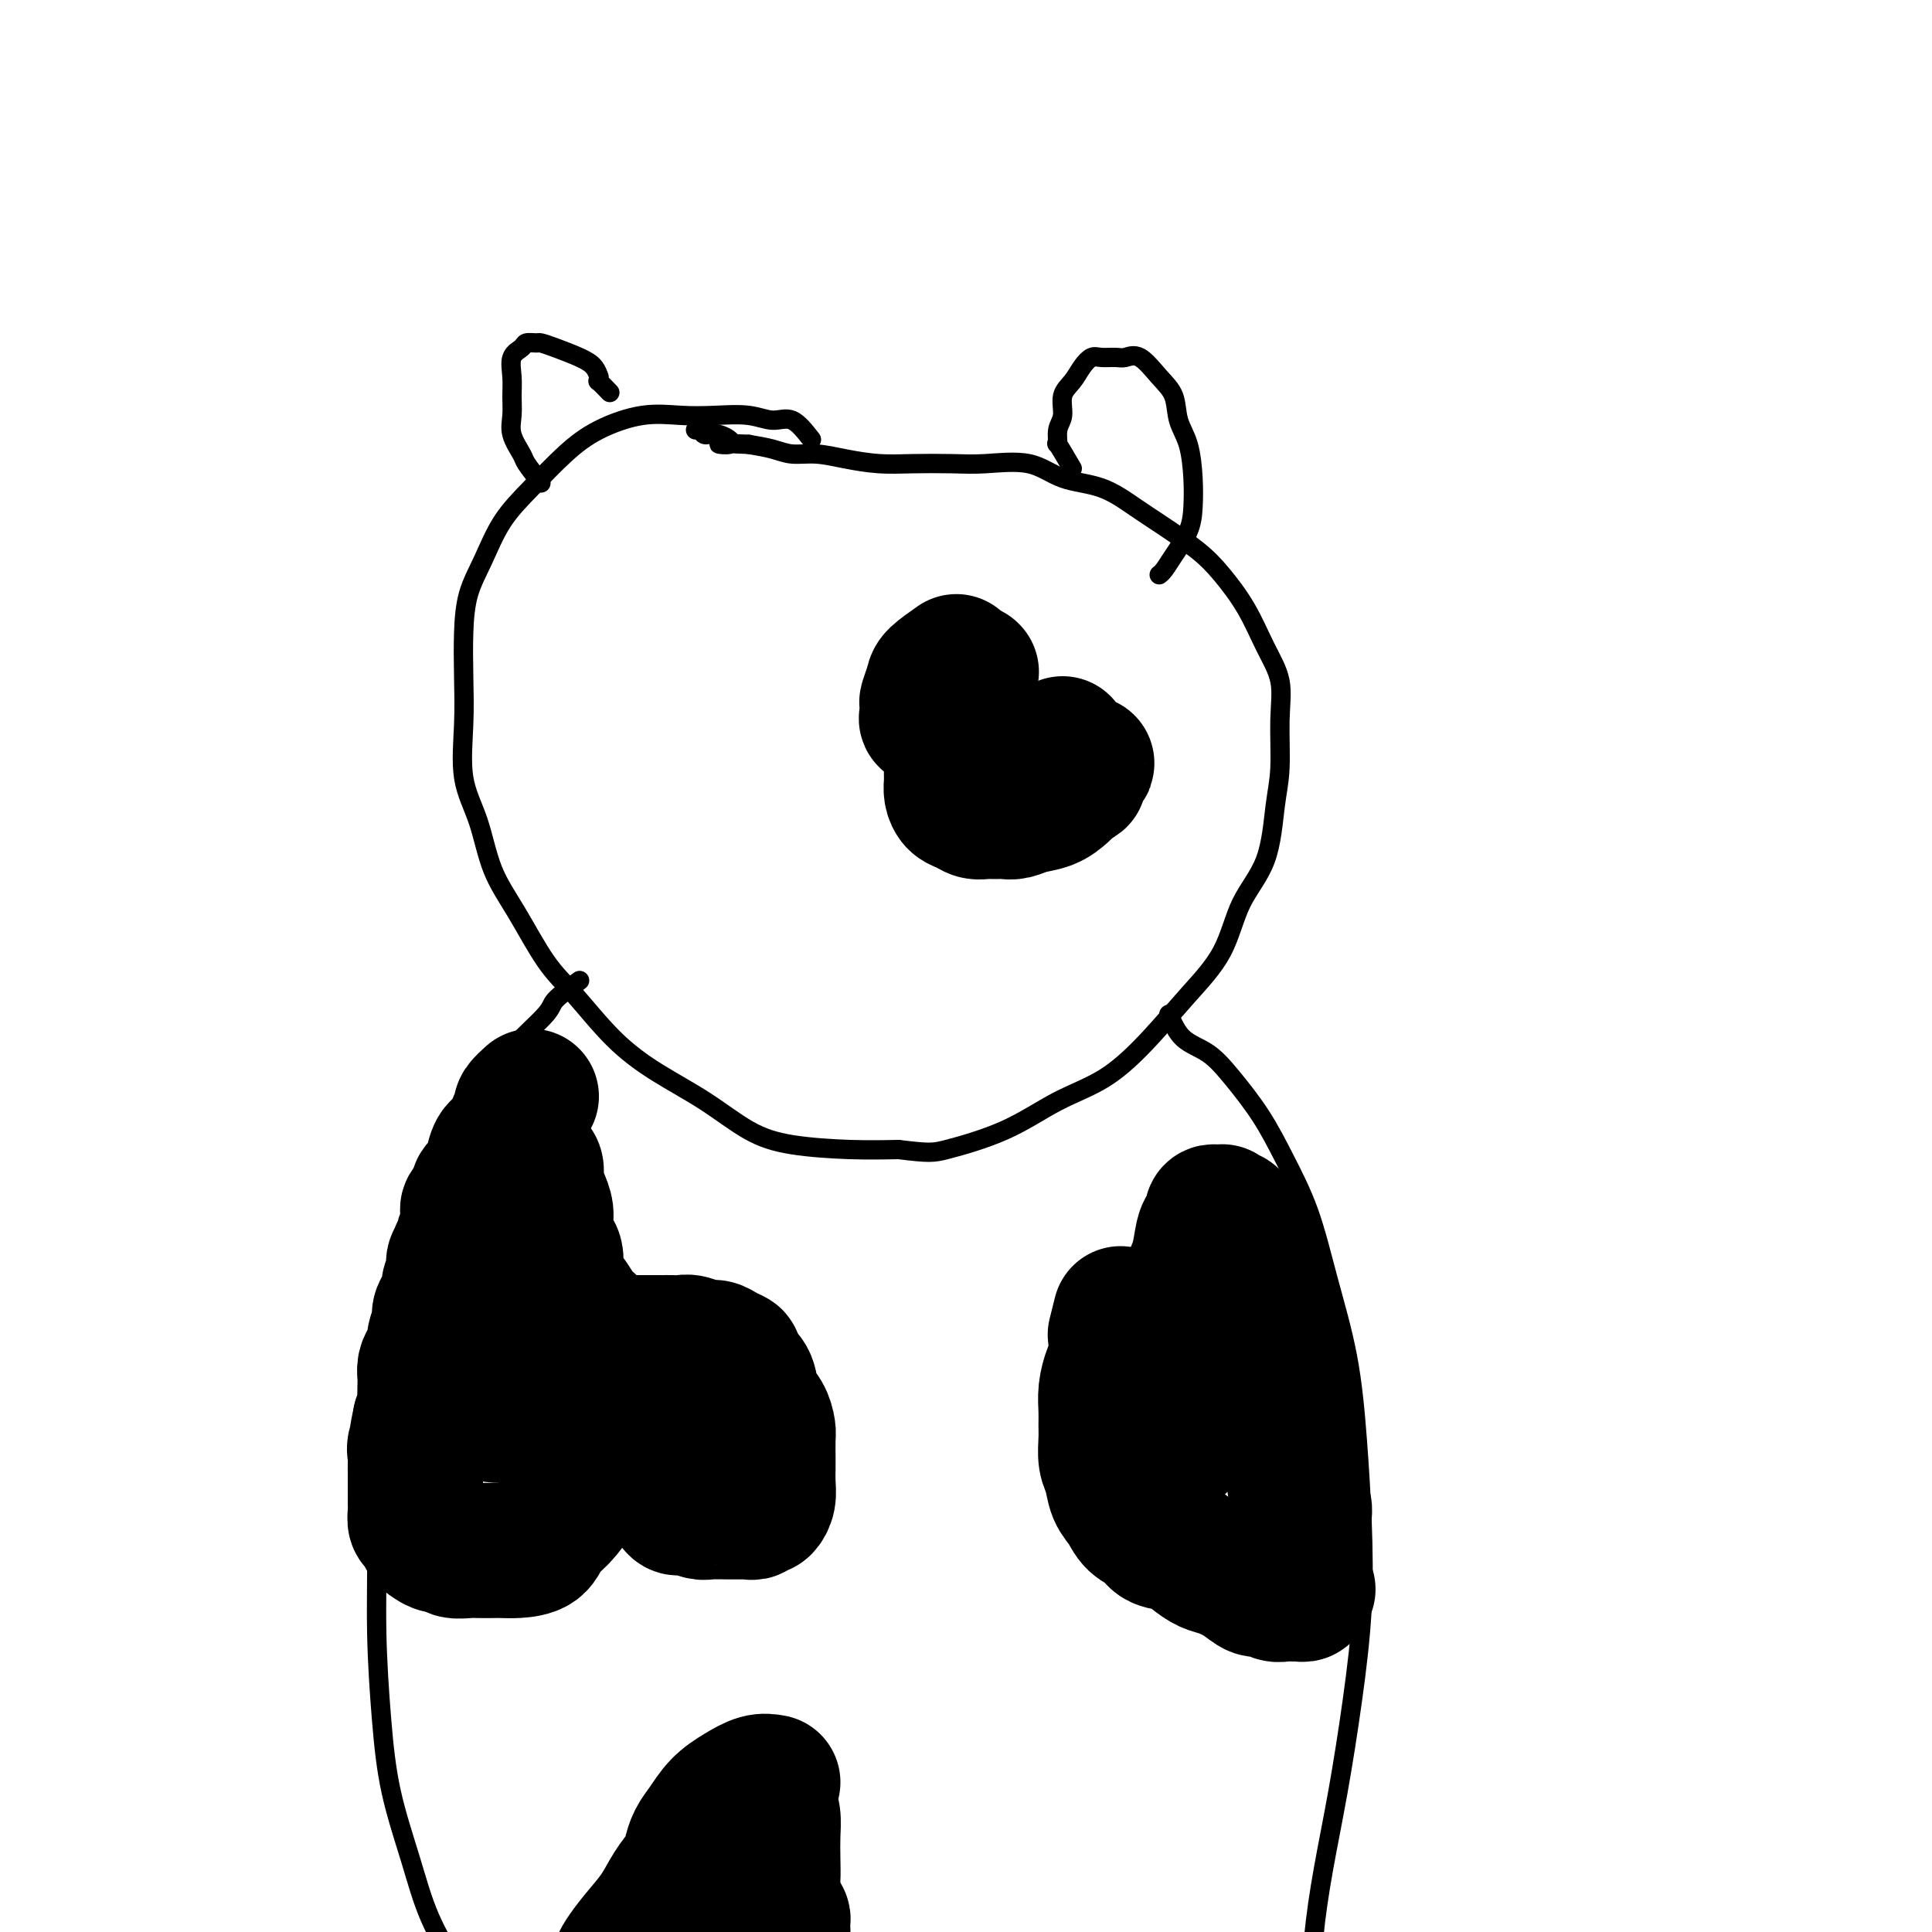 <svg viewBox='0 0 400 400' version='1.1' xmlns='http://www.w3.org/2000/svg' xmlns:xlink='http://www.w3.org/1999/xlink'><g fill='none' stroke='#000000' stroke-width='4' stroke-linecap='round' stroke-linejoin='round'><path d='M168,91c-1.344,-1.721 -2.688,-3.441 -4,-4c-1.312,-0.559 -2.591,0.044 -4,0c-1.409,-0.044 -2.948,-0.736 -5,-1c-2.052,-0.264 -4.615,-0.100 -7,0c-2.385,0.100 -4.590,0.135 -7,0c-2.410,-0.135 -5.026,-0.441 -8,0c-2.974,0.441 -6.308,1.628 -9,3c-2.692,1.372 -4.742,2.930 -7,5c-2.258,2.070 -4.724,4.651 -7,7c-2.276,2.349 -4.361,4.466 -6,7c-1.639,2.534 -2.831,5.484 -4,8c-1.169,2.516 -2.316,4.596 -3,7c-0.684,2.404 -0.906,5.132 -1,8c-0.094,2.868 -0.060,5.878 0,9c0.060,3.122 0.145,6.357 0,10c-0.145,3.643 -0.522,7.695 0,11c0.522,3.305 1.942,5.864 3,9c1.058,3.136 1.753,6.851 3,10c1.247,3.149 3.046,5.734 5,9c1.954,3.266 4.063,7.214 6,10c1.937,2.786 3.702,4.409 6,7c2.298,2.591 5.130,6.151 8,9c2.870,2.849 5.779,4.988 9,7c3.221,2.012 6.752,3.898 10,6c3.248,2.102 6.211,4.419 9,6c2.789,1.581 5.405,2.426 9,3c3.595,0.574 8.170,0.878 12,1c3.830,0.122 6.915,0.061 10,0'/><path d='M186,238c6.476,0.779 7.167,0.725 10,0c2.833,-0.725 7.809,-2.123 12,-4c4.191,-1.877 7.598,-4.234 11,-6c3.402,-1.766 6.799,-2.942 10,-5c3.201,-2.058 6.206,-4.999 9,-8c2.794,-3.001 5.378,-6.062 8,-9c2.622,-2.938 5.281,-5.754 7,-9c1.719,-3.246 2.499,-6.921 4,-10c1.501,-3.079 3.725,-5.560 5,-9c1.275,-3.440 1.601,-7.838 2,-11c0.399,-3.162 0.870,-5.088 1,-8c0.130,-2.912 -0.082,-6.809 0,-10c0.082,-3.191 0.458,-5.675 0,-8c-0.458,-2.325 -1.748,-4.491 -3,-7c-1.252,-2.509 -2.464,-5.359 -4,-8c-1.536,-2.641 -3.394,-5.072 -5,-7c-1.606,-1.928 -2.959,-3.355 -5,-5c-2.041,-1.645 -4.768,-3.510 -7,-5c-2.232,-1.490 -3.968,-2.606 -6,-4c-2.032,-1.394 -4.361,-3.067 -7,-4c-2.639,-0.933 -5.590,-1.126 -8,-2c-2.410,-0.874 -4.281,-2.430 -7,-3c-2.719,-0.570 -6.287,-0.156 -9,0c-2.713,0.156 -4.570,0.052 -7,0c-2.430,-0.052 -5.434,-0.052 -8,0c-2.566,0.052 -4.695,0.154 -7,0c-2.305,-0.154 -4.786,-0.566 -7,-1c-2.214,-0.434 -4.160,-0.889 -6,-1c-1.840,-0.111 -3.572,0.124 -5,0c-1.428,-0.124 -2.551,-0.607 -4,-1c-1.449,-0.393 -3.225,-0.697 -5,-1'/><path d='M155,92c-9.803,-0.493 -5.310,0.274 -4,0c1.310,-0.274 -0.563,-1.590 -2,-2c-1.437,-0.410 -2.437,0.086 -3,0c-0.563,-0.086 -0.690,-0.754 -1,-1c-0.310,-0.246 -0.803,-0.070 -1,0c-0.197,0.070 -0.099,0.035 0,0'/><path d='M222,97c-1.277,-2.187 -2.554,-4.374 -3,-5c-0.446,-0.626 -0.061,0.311 0,0c0.061,-0.311 -0.202,-1.868 0,-3c0.202,-1.132 0.869,-1.838 1,-3c0.131,-1.162 -0.275,-2.781 0,-4c0.275,-1.219 1.232,-2.040 2,-3c0.768,-0.960 1.346,-2.060 2,-3c0.654,-0.940 1.385,-1.719 2,-2c0.615,-0.281 1.116,-0.063 2,0c0.884,0.063 2.153,-0.028 3,0c0.847,0.028 1.273,0.177 2,0c0.727,-0.177 1.757,-0.679 3,0c1.243,0.679 2.701,2.539 4,4c1.299,1.461 2.439,2.522 3,4c0.561,1.478 0.541,3.374 1,5c0.459,1.626 1.395,2.984 2,5c0.605,2.016 0.877,4.690 1,7c0.123,2.310 0.096,4.255 0,6c-0.096,1.745 -0.260,3.291 -1,5c-0.740,1.709 -2.054,3.582 -3,5c-0.946,1.418 -1.524,2.382 -2,3c-0.476,0.618 -0.850,0.891 -1,1c-0.150,0.109 -0.075,0.055 0,0'/><path d='M112,100c-1.215,-1.560 -2.431,-3.120 -3,-4c-0.569,-0.880 -0.492,-1.081 -1,-2c-0.508,-0.919 -1.602,-2.557 -2,-4c-0.398,-1.443 -0.100,-2.691 0,-4c0.100,-1.309 0.000,-2.680 0,-4c-0.000,-1.320 0.098,-2.588 0,-4c-0.098,-1.412 -0.392,-2.967 0,-4c0.392,-1.033 1.471,-1.543 2,-2c0.529,-0.457 0.508,-0.863 1,-1c0.492,-0.137 1.497,-0.007 2,0c0.503,0.007 0.503,-0.109 1,0c0.497,0.109 1.492,0.445 3,1c1.508,0.555 3.529,1.330 5,2c1.471,0.670 2.392,1.235 3,2c0.608,0.765 0.902,1.729 1,2c0.098,0.271 -0.001,-0.151 0,0c0.001,0.151 0.103,0.876 0,1c-0.103,0.124 -0.412,-0.351 0,0c0.412,0.351 1.546,1.529 2,2c0.454,0.471 0.227,0.236 0,0'/><path d='M120,203c-2.046,1.505 -4.093,3.009 -5,4c-0.907,0.991 -0.675,1.468 -2,3c-1.325,1.532 -4.208,4.118 -7,7c-2.792,2.882 -5.492,6.061 -8,10c-2.508,3.939 -4.823,8.639 -7,13c-2.177,4.361 -4.215,8.384 -6,13c-1.785,4.616 -3.316,9.825 -4,15c-0.684,5.175 -0.520,10.317 -1,16c-0.480,5.683 -1.602,11.906 -2,18c-0.398,6.094 -0.070,12.057 0,18c0.070,5.943 -0.118,11.866 0,18c0.118,6.134 0.543,12.478 1,18c0.457,5.522 0.947,10.222 2,15c1.053,4.778 2.670,9.635 4,14c1.330,4.365 2.372,8.237 4,12c1.628,3.763 3.842,7.415 6,11c2.158,3.585 4.261,7.101 6,10c1.739,2.899 3.116,5.179 5,8c1.884,2.821 4.277,6.183 7,9c2.723,2.817 5.778,5.091 7,6c1.222,0.909 0.611,0.455 0,0'/><path d='M242,210c0.813,1.875 1.626,3.750 3,5c1.374,1.250 3.308,1.875 5,3c1.692,1.125 3.141,2.751 5,5c1.859,2.249 4.130,5.121 6,8c1.870,2.879 3.341,5.763 5,9c1.659,3.237 3.506,6.825 5,11c1.494,4.175 2.636,8.936 4,14c1.364,5.064 2.949,10.431 4,16c1.051,5.569 1.569,11.339 2,17c0.431,5.661 0.775,11.211 1,17c0.225,5.789 0.330,11.817 0,18c-0.330,6.183 -1.096,12.521 -2,19c-0.904,6.479 -1.945,13.099 -3,19c-1.055,5.901 -2.122,11.082 -3,16c-0.878,4.918 -1.567,9.572 -2,14c-0.433,4.428 -0.611,8.630 -1,12c-0.389,3.370 -0.989,5.907 -2,10c-1.011,4.093 -2.432,9.741 -3,12c-0.568,2.259 -0.284,1.130 0,0'/></g>
<g fill='none' stroke='#000000' stroke-width='28' stroke-linecap='round' stroke-linejoin='round'><path d='M232,272c-0.417,1.681 -0.833,3.362 -1,4c-0.167,0.638 -0.083,0.232 0,1c0.083,0.768 0.166,2.709 0,4c-0.166,1.291 -0.580,1.933 -1,3c-0.420,1.067 -0.845,2.558 -1,4c-0.155,1.442 -0.038,2.835 0,4c0.038,1.165 -0.002,2.100 0,3c0.002,0.900 0.045,1.763 0,3c-0.045,1.237 -0.179,2.849 0,4c0.179,1.151 0.671,1.841 1,3c0.329,1.159 0.495,2.787 1,4c0.505,1.213 1.349,2.012 2,3c0.651,0.988 1.108,2.165 2,3c0.892,0.835 2.220,1.327 3,2c0.780,0.673 1.012,1.528 2,2c0.988,0.472 2.732,0.563 4,1c1.268,0.437 2.058,1.221 3,2c0.942,0.779 2.034,1.553 3,2c0.966,0.447 1.806,0.569 3,1c1.194,0.431 2.742,1.173 4,2c1.258,0.827 2.225,1.738 3,2c0.775,0.262 1.359,-0.126 2,0c0.641,0.126 1.338,0.767 2,1c0.662,0.233 1.288,0.060 2,0c0.712,-0.060 1.510,-0.006 2,0c0.490,0.006 0.670,-0.037 1,0c0.330,0.037 0.808,0.153 1,0c0.192,-0.153 0.096,-0.577 0,-1'/><path d='M270,329c1.547,0.031 0.415,0.108 0,0c-0.415,-0.108 -0.111,-0.400 0,-1c0.111,-0.600 0.030,-1.509 0,-2c-0.030,-0.491 -0.008,-0.566 0,-1c0.008,-0.434 0.002,-1.228 0,-2c-0.002,-0.772 -0.001,-1.521 0,-2c0.001,-0.479 0.000,-0.687 0,-1c-0.000,-0.313 -0.000,-0.731 0,-1c0.000,-0.269 0.001,-0.390 0,-1c-0.001,-0.610 -0.003,-1.710 0,-2c0.003,-0.290 0.011,0.228 0,0c-0.011,-0.228 -0.040,-1.203 0,-2c0.040,-0.797 0.150,-1.415 0,-2c-0.150,-0.585 -0.561,-1.138 -1,-2c-0.439,-0.862 -0.906,-2.032 -1,-3c-0.094,-0.968 0.186,-1.732 0,-3c-0.186,-1.268 -0.837,-3.038 -1,-4c-0.163,-0.962 0.163,-1.114 0,-2c-0.163,-0.886 -0.813,-2.504 -1,-4c-0.187,-1.496 0.091,-2.868 0,-4c-0.091,-1.132 -0.550,-2.022 -1,-3c-0.450,-0.978 -0.891,-2.042 -1,-3c-0.109,-0.958 0.114,-1.808 0,-3c-0.114,-1.192 -0.567,-2.725 -1,-4c-0.433,-1.275 -0.848,-2.292 -1,-3c-0.152,-0.708 -0.041,-1.107 0,-2c0.041,-0.893 0.011,-2.279 0,-3c-0.011,-0.721 -0.003,-0.777 0,-1c0.003,-0.223 0.002,-0.611 0,-1'/><path d='M262,267c-1.481,-9.996 -1.184,-3.987 -1,-2c0.184,1.987 0.256,-0.050 0,-1c-0.256,-0.950 -0.838,-0.814 -1,-1c-0.162,-0.186 0.096,-0.693 0,-1c-0.096,-0.307 -0.548,-0.415 -1,-1c-0.452,-0.585 -0.905,-1.648 -1,-2c-0.095,-0.352 0.167,0.007 0,0c-0.167,-0.007 -0.762,-0.379 -1,-1c-0.238,-0.621 -0.120,-1.490 0,-2c0.120,-0.510 0.243,-0.662 0,-1c-0.243,-0.338 -0.853,-0.861 -1,-1c-0.147,-0.139 0.167,0.107 0,0c-0.167,-0.107 -0.815,-0.568 -1,-1c-0.185,-0.432 0.095,-0.834 0,-1c-0.095,-0.166 -0.564,-0.097 -1,0c-0.436,0.097 -0.838,0.221 -1,0c-0.162,-0.221 -0.082,-0.788 0,-1c0.082,-0.212 0.166,-0.068 0,0c-0.166,0.068 -0.583,0.059 -1,0c-0.417,-0.059 -0.833,-0.170 -1,0c-0.167,0.170 -0.085,0.621 0,1c0.085,0.379 0.175,0.686 0,1c-0.175,0.314 -0.613,0.634 -1,1c-0.387,0.366 -0.722,0.779 -1,2c-0.278,1.221 -0.498,3.252 -1,5c-0.502,1.748 -1.286,3.214 -2,5c-0.714,1.786 -1.357,3.893 -2,6'/><path d='M244,272c-1.574,3.905 -1.010,3.168 -1,4c0.010,0.832 -0.533,3.234 -1,5c-0.467,1.766 -0.857,2.898 -1,4c-0.143,1.102 -0.038,2.175 0,3c0.038,0.825 0.010,1.401 0,2c-0.010,0.599 -0.004,1.220 0,2c0.004,0.780 0.004,1.719 0,2c-0.004,0.281 -0.012,-0.098 0,0c0.012,0.098 0.046,0.671 0,1c-0.046,0.329 -0.170,0.414 0,1c0.170,0.586 0.633,1.672 1,2c0.367,0.328 0.637,-0.104 1,0c0.363,0.104 0.818,0.744 1,1c0.182,0.256 0.091,0.128 0,0'/><path d='M110,227c-0.839,0.760 -1.678,1.519 -2,2c-0.322,0.481 -0.127,0.682 0,1c0.127,0.318 0.185,0.751 0,1c-0.185,0.249 -0.614,0.312 -1,1c-0.386,0.688 -0.730,2.000 -1,3c-0.270,1.000 -0.468,1.686 -1,2c-0.532,0.314 -1.399,0.255 -2,1c-0.601,0.745 -0.935,2.294 -1,3c-0.065,0.706 0.140,0.569 0,1c-0.140,0.431 -0.625,1.429 -1,2c-0.375,0.571 -0.639,0.714 -1,1c-0.361,0.286 -0.818,0.716 -1,1c-0.182,0.284 -0.087,0.423 0,1c0.087,0.577 0.168,1.594 0,2c-0.168,0.406 -0.584,0.203 -1,0'/><path d='M98,249c-1.796,3.643 -0.285,1.749 0,1c0.285,-0.749 -0.656,-0.354 -1,0c-0.344,0.354 -0.091,0.667 0,1c0.091,0.333 0.020,0.685 0,1c-0.020,0.315 0.010,0.594 0,1c-0.010,0.406 -0.059,0.940 0,1c0.059,0.060 0.226,-0.353 0,0c-0.226,0.353 -0.844,1.471 -1,2c-0.156,0.529 0.151,0.469 0,1c-0.151,0.531 -0.758,1.653 -1,2c-0.242,0.347 -0.118,-0.079 0,0c0.118,0.079 0.229,0.664 0,1c-0.229,0.336 -0.797,0.422 -1,1c-0.203,0.578 -0.040,1.649 0,2c0.040,0.351 -0.045,-0.019 0,0c0.045,0.019 0.218,0.428 0,1c-0.218,0.572 -0.828,1.307 -1,2c-0.172,0.693 0.094,1.344 0,2c-0.094,0.656 -0.546,1.316 -1,2c-0.454,0.684 -0.909,1.390 -1,2c-0.091,0.610 0.182,1.122 0,2c-0.182,0.878 -0.819,2.122 -1,3c-0.181,0.878 0.095,1.389 0,2c-0.095,0.611 -0.562,1.322 -1,2c-0.438,0.678 -0.849,1.322 -1,2c-0.151,0.678 -0.043,1.389 0,2c0.043,0.611 0.022,1.123 0,2c-0.022,0.877 -0.044,2.121 0,3c0.044,0.879 0.156,1.394 0,2c-0.156,0.606 -0.578,1.303 -1,2'/><path d='M87,294c-1.641,7.545 -0.244,3.909 0,3c0.244,-0.909 -0.667,0.911 -1,2c-0.333,1.089 -0.089,1.446 0,2c0.089,0.554 0.024,1.303 0,2c-0.024,0.697 -0.006,1.341 0,2c0.006,0.659 0.001,1.332 0,2c-0.001,0.668 0.003,1.330 0,2c-0.003,0.670 -0.012,1.349 0,2c0.012,0.651 0.044,1.273 0,2c-0.044,0.727 -0.164,1.558 0,2c0.164,0.442 0.611,0.496 1,1c0.389,0.504 0.718,1.459 1,2c0.282,0.541 0.516,0.667 1,1c0.484,0.333 1.217,0.874 2,1c0.783,0.126 1.617,-0.162 2,0c0.383,0.162 0.315,0.775 1,1c0.685,0.225 2.125,0.061 3,0c0.875,-0.061 1.187,-0.018 2,0c0.813,0.018 2.128,0.010 3,0c0.872,-0.010 1.300,-0.021 2,0c0.700,0.021 1.672,0.074 3,0c1.328,-0.074 3.012,-0.274 4,-1c0.988,-0.726 1.281,-1.977 2,-3c0.719,-1.023 1.864,-1.818 3,-3c1.136,-1.182 2.261,-2.751 3,-4c0.739,-1.249 1.090,-2.177 2,-3c0.910,-0.823 2.378,-1.540 3,-2c0.622,-0.460 0.398,-0.662 1,-1c0.602,-0.338 2.029,-0.811 3,-1c0.971,-0.189 1.485,-0.095 2,0'/><path d='M130,303c2.018,-0.625 2.564,-0.189 3,0c0.436,0.189 0.761,0.130 1,0c0.239,-0.130 0.393,-0.331 1,0c0.607,0.331 1.668,1.192 2,2c0.332,0.808 -0.065,1.562 0,2c0.065,0.438 0.593,0.561 1,1c0.407,0.439 0.694,1.193 1,2c0.306,0.807 0.632,1.666 1,2c0.368,0.334 0.779,0.142 1,0c0.221,-0.142 0.254,-0.234 1,0c0.746,0.234 2.207,0.795 3,1c0.793,0.205 0.919,0.055 2,0c1.081,-0.055 3.117,-0.014 4,0c0.883,0.014 0.614,-0.000 1,0c0.386,0.000 1.427,0.014 2,0c0.573,-0.014 0.678,-0.055 1,0c0.322,0.055 0.861,0.206 1,0c0.139,-0.206 -0.120,-0.768 0,-1c0.120,-0.232 0.621,-0.135 1,0c0.379,0.135 0.638,0.309 1,0c0.362,-0.309 0.829,-1.102 1,-2c0.171,-0.898 0.046,-1.902 0,-3c-0.046,-1.098 -0.014,-2.289 0,-3c0.014,-0.711 0.011,-0.941 0,-2c-0.011,-1.059 -0.030,-2.949 0,-4c0.030,-1.051 0.107,-1.265 0,-2c-0.107,-0.735 -0.400,-1.991 -1,-3c-0.600,-1.009 -1.508,-1.772 -2,-3c-0.492,-1.228 -0.569,-2.922 -1,-4c-0.431,-1.078 -1.215,-1.539 -2,-2'/><path d='M153,284c-1.060,-2.802 -0.711,-2.807 -1,-3c-0.289,-0.193 -1.218,-0.573 -2,-1c-0.782,-0.427 -1.417,-0.899 -2,-1c-0.583,-0.101 -1.114,0.169 -2,0c-0.886,-0.169 -2.127,-0.777 -3,-1c-0.873,-0.223 -1.378,-0.060 -2,0c-0.622,0.060 -1.362,0.016 -2,0c-0.638,-0.016 -1.175,-0.005 -2,0c-0.825,0.005 -1.938,0.003 -3,0c-1.062,-0.003 -2.073,-0.009 -3,0c-0.927,0.009 -1.770,0.033 -3,0c-1.230,-0.033 -2.848,-0.121 -4,0c-1.152,0.121 -1.838,0.452 -3,1c-1.162,0.548 -2.800,1.312 -4,2c-1.200,0.688 -1.960,1.302 -3,2c-1.040,0.698 -2.358,1.482 -3,2c-0.642,0.518 -0.607,0.769 -1,1c-0.393,0.231 -1.215,0.443 -2,1c-0.785,0.557 -1.535,1.460 -2,2c-0.465,0.540 -0.647,0.716 -1,1c-0.353,0.284 -0.878,0.674 -1,1c-0.122,0.326 0.160,0.588 0,1c-0.160,0.412 -0.760,0.975 -1,1c-0.240,0.025 -0.120,-0.487 0,-1'/><path d='M103,292c-3.249,1.975 -0.870,-0.088 0,-1c0.870,-0.912 0.233,-0.674 0,-1c-0.233,-0.326 -0.062,-1.215 0,-2c0.062,-0.785 0.017,-1.467 0,-2c-0.017,-0.533 -0.004,-0.916 0,-1c0.004,-0.084 0.001,0.132 0,0c-0.001,-0.132 -0.000,-0.610 0,-1c0.000,-0.390 0.000,-0.690 0,-1c-0.000,-0.310 -0.000,-0.629 0,-1c0.000,-0.371 0.000,-0.793 0,-1c-0.000,-0.207 -0.000,-0.197 0,-1c0.000,-0.803 0.000,-2.418 0,-3c-0.000,-0.582 -0.000,-0.131 0,-1c0.000,-0.869 0.000,-3.059 0,-4c-0.000,-0.941 -0.000,-0.633 0,-1c0.000,-0.367 0.000,-1.408 0,-2c-0.000,-0.592 -0.000,-0.736 0,-1c0.000,-0.264 0.000,-0.648 0,-1c-0.000,-0.352 -0.001,-0.671 0,-1c0.001,-0.329 0.004,-0.670 0,-1c-0.004,-0.330 -0.016,-0.651 0,-1c0.016,-0.349 0.061,-0.726 0,-1c-0.061,-0.274 -0.228,-0.445 0,-1c0.228,-0.555 0.850,-1.495 1,-2c0.150,-0.505 -0.171,-0.577 0,-1c0.171,-0.423 0.833,-1.199 1,-2c0.167,-0.801 -0.161,-1.627 0,-2c0.161,-0.373 0.813,-0.293 1,-1c0.187,-0.707 -0.089,-2.202 0,-3c0.089,-0.798 0.545,-0.899 1,-1'/><path d='M107,250c0.619,-2.367 0.166,-1.785 0,-2c-0.166,-0.215 -0.045,-1.227 0,-2c0.045,-0.773 0.015,-1.307 0,-2c-0.015,-0.693 -0.014,-1.546 0,-2c0.014,-0.454 0.043,-0.511 0,-1c-0.043,-0.489 -0.156,-1.410 0,-2c0.156,-0.590 0.580,-0.848 1,-1c0.420,-0.152 0.834,-0.197 1,0c0.166,0.197 0.082,0.636 0,1c-0.082,0.364 -0.163,0.653 0,1c0.163,0.347 0.569,0.754 1,1c0.431,0.246 0.885,0.333 1,1c0.115,0.667 -0.110,1.916 0,3c0.110,1.084 0.555,2.004 1,3c0.445,0.996 0.890,2.067 1,3c0.110,0.933 -0.116,1.729 0,3c0.116,1.271 0.574,3.017 1,4c0.426,0.983 0.820,1.203 1,2c0.180,0.797 0.145,2.171 0,3c-0.145,0.829 -0.401,1.114 0,2c0.401,0.886 1.458,2.373 2,3c0.542,0.627 0.568,0.395 1,1c0.432,0.605 1.270,2.049 2,3c0.730,0.951 1.350,1.410 2,2c0.650,0.590 1.328,1.311 2,2c0.672,0.689 1.336,1.344 2,2'/><path d='M126,278c1.893,1.955 2.126,1.841 2,2c-0.126,0.159 -0.611,0.589 0,1c0.611,0.411 2.318,0.803 4,2c1.682,1.197 3.338,3.199 4,4c0.662,0.801 0.331,0.400 0,0'/><path d='M160,369c-0.916,-0.163 -1.831,-0.326 -3,0c-1.169,0.326 -2.590,1.141 -4,2c-1.410,0.859 -2.809,1.762 -4,3c-1.191,1.238 -2.176,2.812 -3,4c-0.824,1.188 -1.489,1.991 -2,3c-0.511,1.009 -0.869,2.225 -1,3c-0.131,0.775 -0.035,1.111 0,2c0.035,0.889 0.009,2.332 0,3c-0.009,0.668 -0.003,0.561 0,1c0.003,0.439 0.001,1.425 0,2c-0.001,0.575 -0.001,0.738 0,1c0.001,0.262 0.001,0.621 0,1c-0.001,0.379 -0.005,0.777 0,1c0.005,0.223 0.020,0.272 0,1c-0.020,0.728 -0.075,2.136 -1,3c-0.925,0.864 -2.720,1.184 -4,2c-1.280,0.816 -2.045,2.128 -3,3c-0.955,0.872 -2.099,1.303 -3,2c-0.901,0.697 -1.560,1.660 -2,2c-0.440,0.340 -0.660,0.055 -1,0c-0.340,-0.055 -0.800,0.118 -1,0c-0.200,-0.118 -0.139,-0.527 0,-1c0.139,-0.473 0.358,-1.011 1,-2c0.642,-0.989 1.708,-2.430 3,-4c1.292,-1.570 2.809,-3.269 4,-5c1.191,-1.731 2.054,-3.495 3,-5c0.946,-1.505 1.973,-2.753 3,-4'/><path d='M142,387c2.607,-4.181 3.123,-4.133 4,-5c0.877,-0.867 2.115,-2.649 3,-4c0.885,-1.351 1.417,-2.271 2,-3c0.583,-0.729 1.217,-1.267 2,-2c0.783,-0.733 1.715,-1.662 2,-2c0.285,-0.338 -0.079,-0.085 0,0c0.079,0.085 0.599,0.003 1,0c0.401,-0.003 0.682,0.073 1,0c0.318,-0.073 0.674,-0.295 1,0c0.326,0.295 0.624,1.107 1,2c0.376,0.893 0.832,1.866 1,3c0.168,1.134 0.049,2.430 0,4c-0.049,1.570 -0.028,3.415 0,5c0.028,1.585 0.064,2.911 0,4c-0.064,1.089 -0.227,1.941 0,3c0.227,1.059 0.845,2.324 1,3c0.155,0.676 -0.154,0.761 0,1c0.154,0.239 0.771,0.632 1,1c0.229,0.368 0.072,0.712 0,1c-0.072,0.288 -0.058,0.520 0,1c0.058,0.480 0.159,1.209 0,2c-0.159,0.791 -0.579,1.645 -1,3c-0.421,1.355 -0.845,3.211 -1,5c-0.155,1.789 -0.042,3.510 0,5c0.042,1.490 0.011,2.747 0,4c-0.011,1.253 -0.003,2.501 0,4c0.003,1.499 0.002,3.250 0,5'/><path d='M160,427c-0.311,5.622 -0.089,5.178 0,5c0.089,-0.178 0.044,-0.089 0,0'/><path d='M198,137c-1.607,1.128 -3.215,2.256 -4,3c-0.785,0.744 -0.748,1.103 -1,2c-0.252,0.897 -0.793,2.333 -1,3c-0.207,0.667 -0.081,0.564 0,1c0.081,0.436 0.115,1.411 0,2c-0.115,0.589 -0.381,0.790 0,1c0.381,0.210 1.409,0.427 2,1c0.591,0.573 0.747,1.500 1,2c0.253,0.500 0.604,0.571 1,1c0.396,0.429 0.838,1.214 1,2c0.162,0.786 0.044,1.572 0,2c-0.044,0.428 -0.012,0.499 0,1c0.012,0.501 0.005,1.433 0,2c-0.005,0.567 -0.010,0.767 0,1c0.010,0.233 0.033,0.497 0,1c-0.033,0.503 -0.122,1.245 0,2c0.122,0.755 0.455,1.523 1,2c0.545,0.477 1.301,0.664 2,1c0.699,0.336 1.342,0.823 2,1c0.658,0.177 1.333,0.044 2,0c0.667,-0.044 1.326,0.000 2,0c0.674,-0.000 1.363,-0.044 2,0c0.637,0.044 1.220,0.178 2,0c0.780,-0.178 1.755,-0.666 3,-1c1.245,-0.334 2.758,-0.513 4,-1c1.242,-0.487 2.212,-1.282 3,-2c0.788,-0.718 1.394,-1.359 2,-2'/><path d='M222,162c2.347,-1.049 1.215,-0.672 1,-1c-0.215,-0.328 0.485,-1.360 1,-2c0.515,-0.640 0.843,-0.888 1,-1c0.157,-0.112 0.143,-0.089 0,0c-0.143,0.089 -0.417,0.244 -1,0c-0.583,-0.244 -1.477,-0.889 -2,-1c-0.523,-0.111 -0.676,0.310 -1,0c-0.324,-0.310 -0.818,-1.353 -1,-2c-0.182,-0.647 -0.052,-0.899 0,-1c0.052,-0.101 0.026,-0.050 0,0'/><path d='M201,139c0.000,0.000 0.100,0.100 0.1,0.1'/></g>
</svg>
